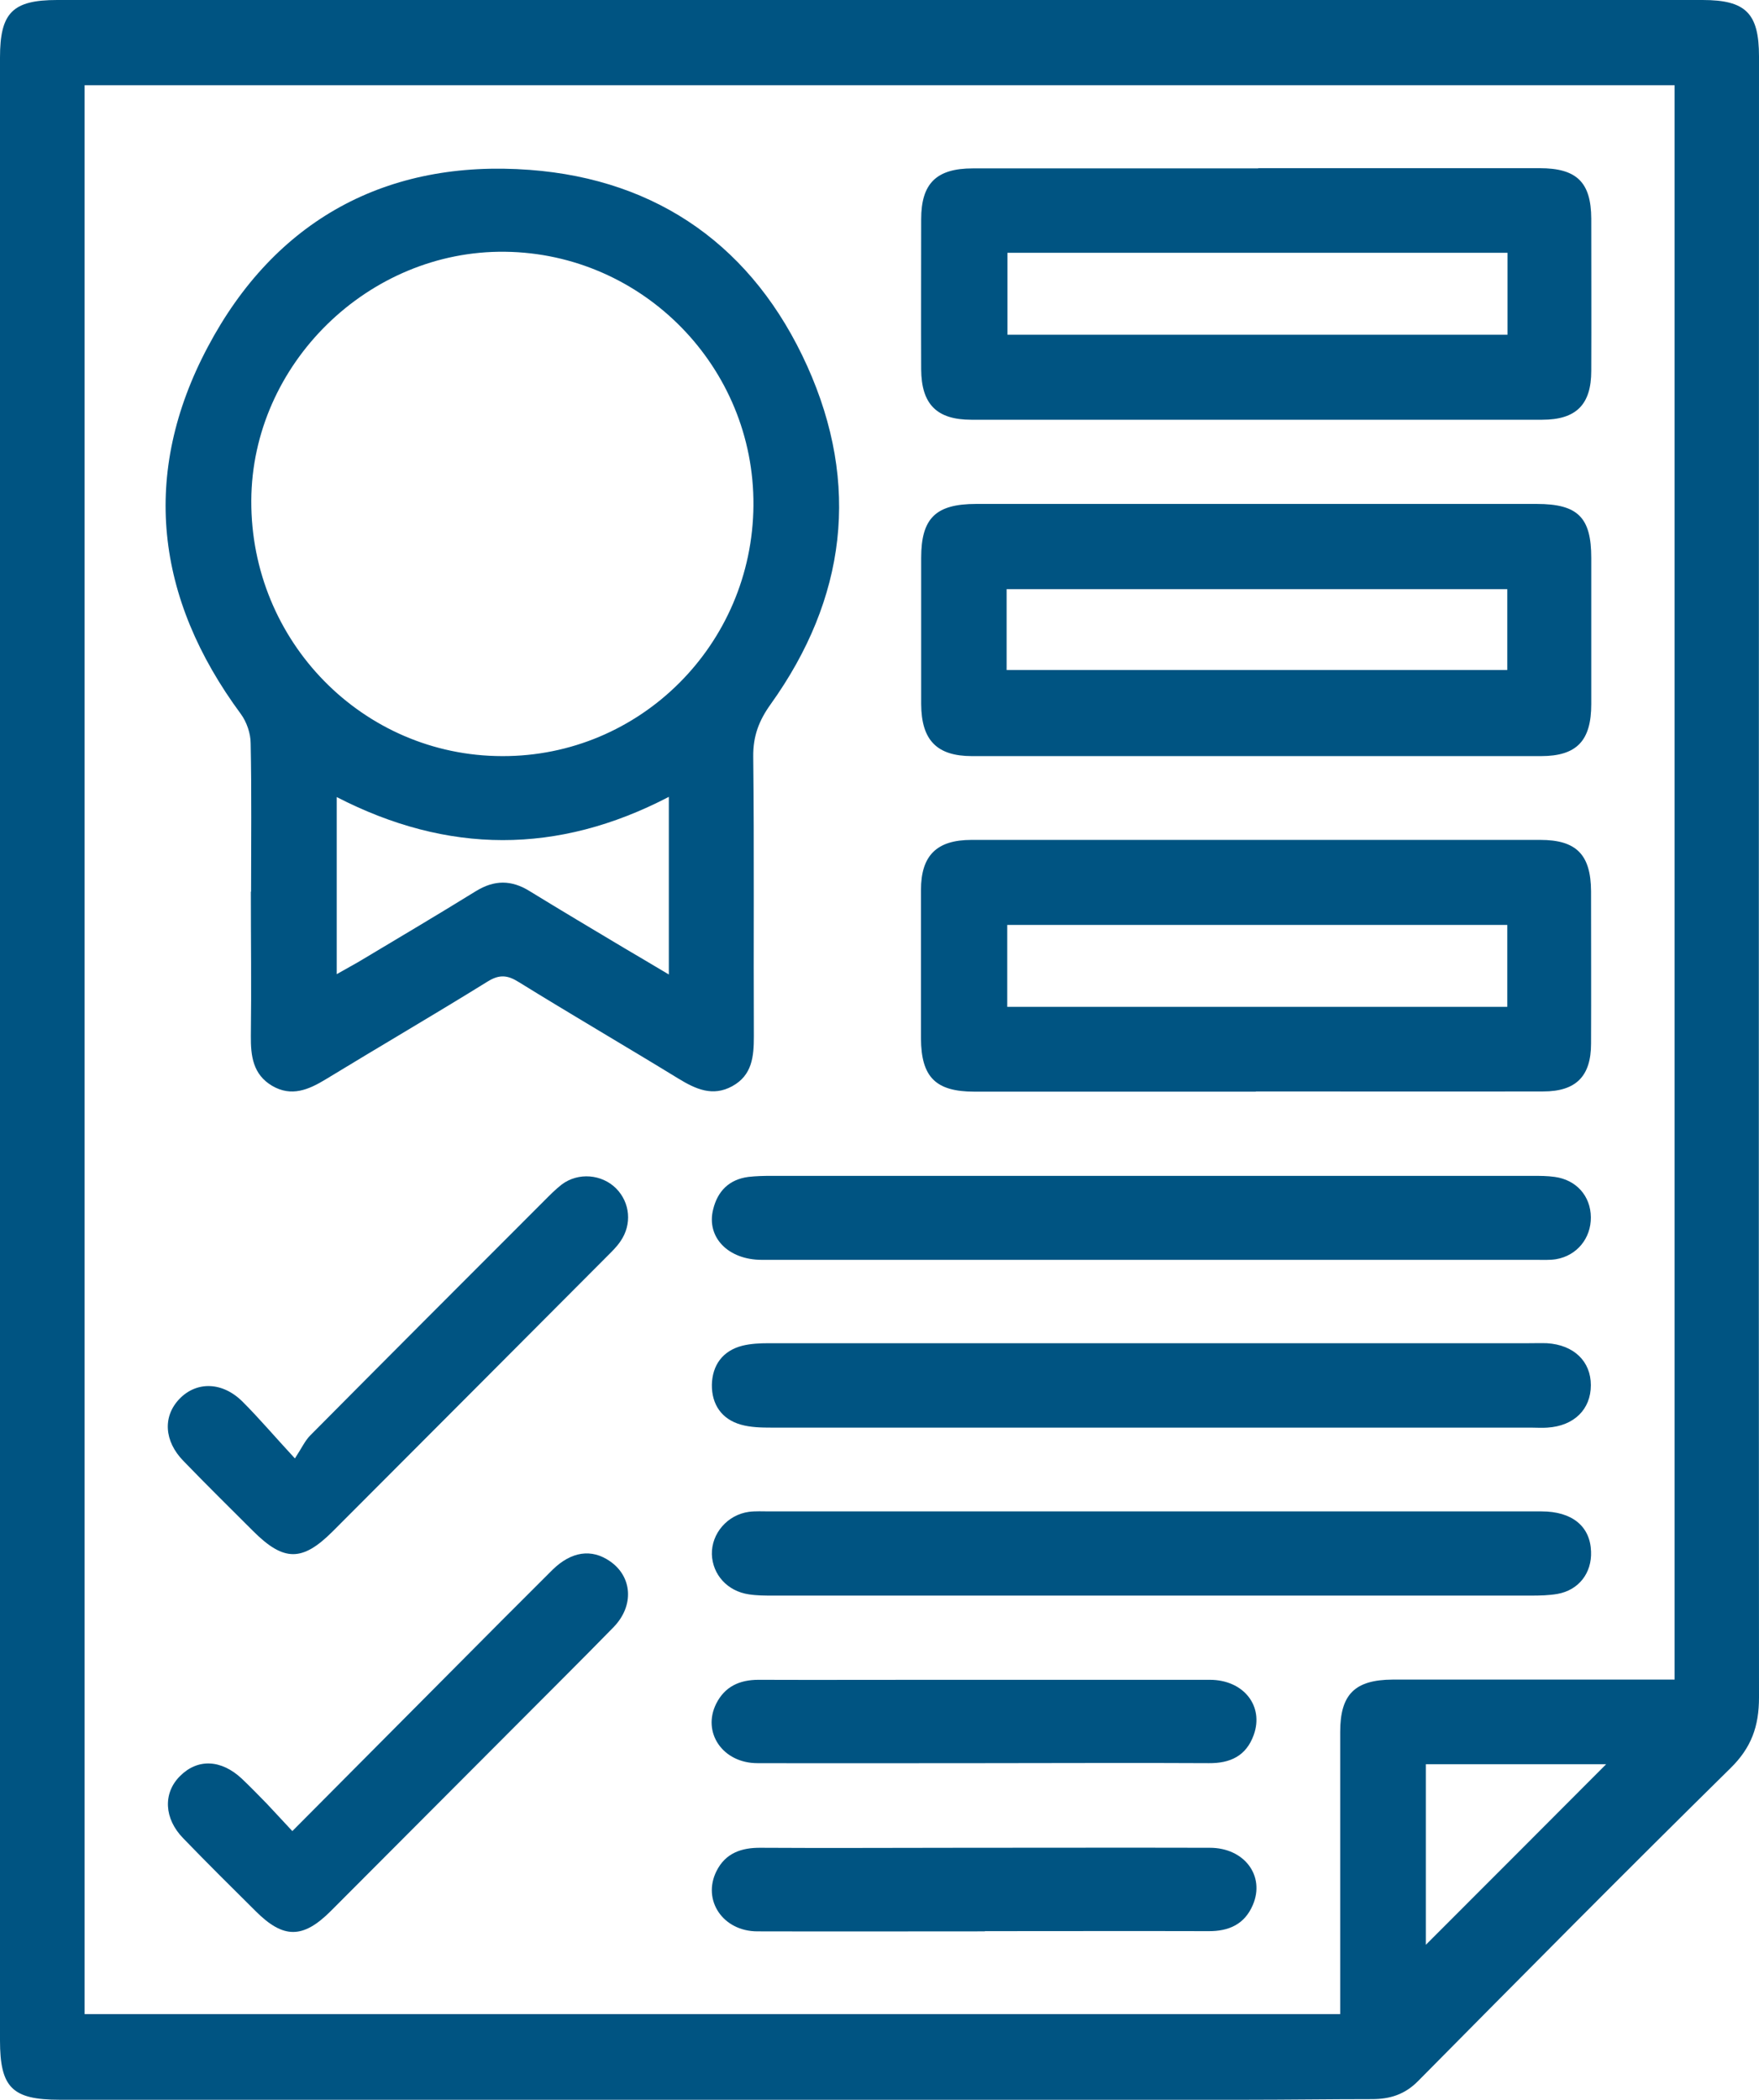 <?xml version="1.0" encoding="UTF-8"?><svg id="_レイヤー_1" xmlns="http://www.w3.org/2000/svg" viewBox="0 0 83.79 100"><defs><style>.cls-1{fill:#005482;stroke-width:0px;}</style></defs><path class="cls-1" d="M0,50V2.74C0,.6.6,0,2.73,0h78.37c2.06,0,2.69.63,2.69,2.69,0,26.05-.02,52.1,0,78.15,0,1.37-.36,2.39-1.36,3.37-5,4.92-9.94,9.91-14.88,14.9-.63.64-1.34.86-2.19.86-2.02,0-4.04.03-6.07.03H2.84C.58,100,0,99.42,0,97.17v-47.17ZM4.03,4.06v91.86h59.81v-13.44c0-1.79.7-2.48,2.5-2.49h13.43V4.06H4.03ZM67.92,84.02v8.6c2.84-2.84,5.76-5.76,8.59-8.6h-8.59Z"/><path class="cls-1" d="M11.96,42.46c0-2.35.03-4.71-.02-7.06,0-.47-.19-1.02-.47-1.4-4.07-5.51-4.78-11.44-1.57-17.48,3.2-6.04,8.52-8.94,15.33-8.43,6.15.46,10.68,3.71,13.22,9.34,2.54,5.63,1.86,11.08-1.74,16.11-.56.78-.84,1.52-.83,2.49.05,4.44.01,8.89.03,13.33,0,.96-.08,1.85-1.03,2.37-.93.51-1.74.14-2.56-.36-2.53-1.55-5.09-3.04-7.61-4.6-.54-.34-.93-.37-1.49-.02-2.55,1.58-5.14,3.09-7.7,4.65-.82.5-1.64.85-2.56.31-.91-.54-1.02-1.42-1.01-2.38.03-2.29,0-4.57,0-6.86l.01-.01ZM35.89,24.07c.05-6.58-5.26-12-11.83-12.08-6.51-.08-12.06,5.35-12.09,11.85-.03,6.71,5.32,12.16,11.95,12.17,6.57.02,11.92-5.31,11.97-11.94ZM16.03,46.4c.42-.24.73-.41,1.03-.58,1.87-1.12,3.75-2.23,5.61-3.38.88-.54,1.69-.54,2.56,0,1.5.92,3.01,1.82,4.52,2.72.69.41,1.38.81,2.11,1.25v-8.46c-5.3,2.76-10.54,2.73-15.82.01v8.45l-.01-.01Z"/><path class="cls-1" d="M59.9,24h13.3c1.96,0,2.6.64,2.6,2.57v6.96c0,1.75-.69,2.48-2.4,2.48h-27.09c-1.69,0-2.42-.76-2.43-2.48v-6.96c0-1.89.69-2.57,2.62-2.57h13.4ZM71.8,28.06h-23.85v3.85h23.85v-3.85Z"/><path class="cls-1" d="M59.82,51.99h-13.4c-1.85,0-2.54-.69-2.55-2.54v-7.06c0-1.65.75-2.39,2.41-2.39h27.09c1.72,0,2.41.7,2.42,2.45,0,2.42.01,4.84,0,7.25,0,1.56-.72,2.28-2.28,2.28-4.56.01-9.13,0-13.69,0v.01ZM71.8,44.05h-23.82v3.9h23.82v-3.9Z"/><path class="cls-1" d="M59.94,8.01h13.4c1.77,0,2.45.67,2.46,2.4,0,2.42.01,4.84,0,7.25,0,1.61-.72,2.33-2.34,2.33h-27.19c-1.65,0-2.38-.74-2.39-2.4-.01-2.38,0-4.77,0-7.15,0-1.71.73-2.42,2.46-2.42h13.59l.01-.01ZM71.81,12.04h-23.82v3.9h23.82v-3.9Z"/><path class="cls-1" d="M54.85,71.98h18.58c1.46,0,2.32.71,2.36,1.91.04,1.03-.59,1.84-1.6,2.02-.41.07-.84.08-1.27.08h-36.08c-.39,0-.78,0-1.17-.06-1.02-.15-1.73-.94-1.76-1.91-.02-.99.74-1.88,1.77-2.02.32-.04.65-.02.98-.02,6.06,0,12.12,0,18.19,0Z"/><path class="cls-1" d="M54.92,63.97h17.89c.29,0,.59-.01.88,0,1.28.08,2.09.86,2.09,2,0,1.15-.8,1.94-2.07,2.02-.26.02-.52,0-.78,0h-36.18c-.48,0-.99-.01-1.45-.14-.93-.26-1.4-.97-1.39-1.9.02-.93.51-1.62,1.45-1.86.4-.1.84-.12,1.26-.12h18.3Z"/><path class="cls-1" d="M54.87,60h-18.58c-1.61,0-2.65-1.08-2.32-2.4.21-.87.76-1.43,1.68-1.55.35-.04.72-.05,1.07-.05h36.27c.36,0,.72,0,1.07.05,1.03.14,1.71.91,1.72,1.92.01,1-.66,1.83-1.66,2-.32.05-.65.03-.98.03h-18.28.01Z"/><path class="cls-1" d="M13.92,87.21c2.6-2.61,5.08-5.11,7.56-7.6,1.61-1.62,3.22-3.24,4.84-4.85.9-.88,1.86-1.01,2.73-.41,1.07.73,1.17,2.12.18,3.14-1.57,1.61-3.17,3.19-4.76,4.79-2.9,2.91-5.81,5.82-8.71,8.73-1.33,1.33-2.26,1.33-3.58.01-1.16-1.15-2.32-2.3-3.45-3.47-.92-.94-.97-2.15-.16-2.96.84-.85,1.97-.8,2.95.12.4.38.79.78,1.18,1.18.38.4.75.81,1.23,1.32h-.01Z"/><path class="cls-1" d="M14.04,69.47c.34-.52.49-.86.74-1.11,3.7-3.73,7.41-7.44,11.12-11.15.28-.28.55-.56.86-.8.79-.59,1.91-.49,2.59.19.67.68.76,1.71.21,2.51-.18.27-.42.5-.65.73-4.35,4.36-8.7,8.73-13.06,13.09-1.45,1.45-2.33,1.45-3.8-.02-1.11-1.11-2.22-2.2-3.31-3.33-.93-.95-.99-2.13-.19-2.96.82-.85,2.06-.82,3.02.15.78.78,1.49,1.62,2.48,2.69l-.01.01Z"/><path class="cls-1" d="M46.92,91.98c-3.61,0-7.23.01-10.84,0-1.65,0-2.64-1.49-1.95-2.87.43-.86,1.19-1.12,2.11-1.11,3.19.02,6.38,0,9.57,0,3.94,0,7.88-.01,11.82,0,1.65,0,2.64,1.34,2.05,2.72-.39.92-1.14,1.26-2.12,1.25-3.55-.01-7.1,0-10.65,0l.01.01Z"/><path class="cls-1" d="M46.83,83.97c-3.58,0-7.16.01-10.75,0-1.66,0-2.65-1.47-1.96-2.84.41-.81,1.11-1.13,2.01-1.13,2.74.01,5.47,0,8.21,0h13.29c1.61,0,2.59,1.25,2.09,2.63-.36,1-1.12,1.35-2.14,1.34-3.58-.02-7.16,0-10.75,0Z"/></svg>
